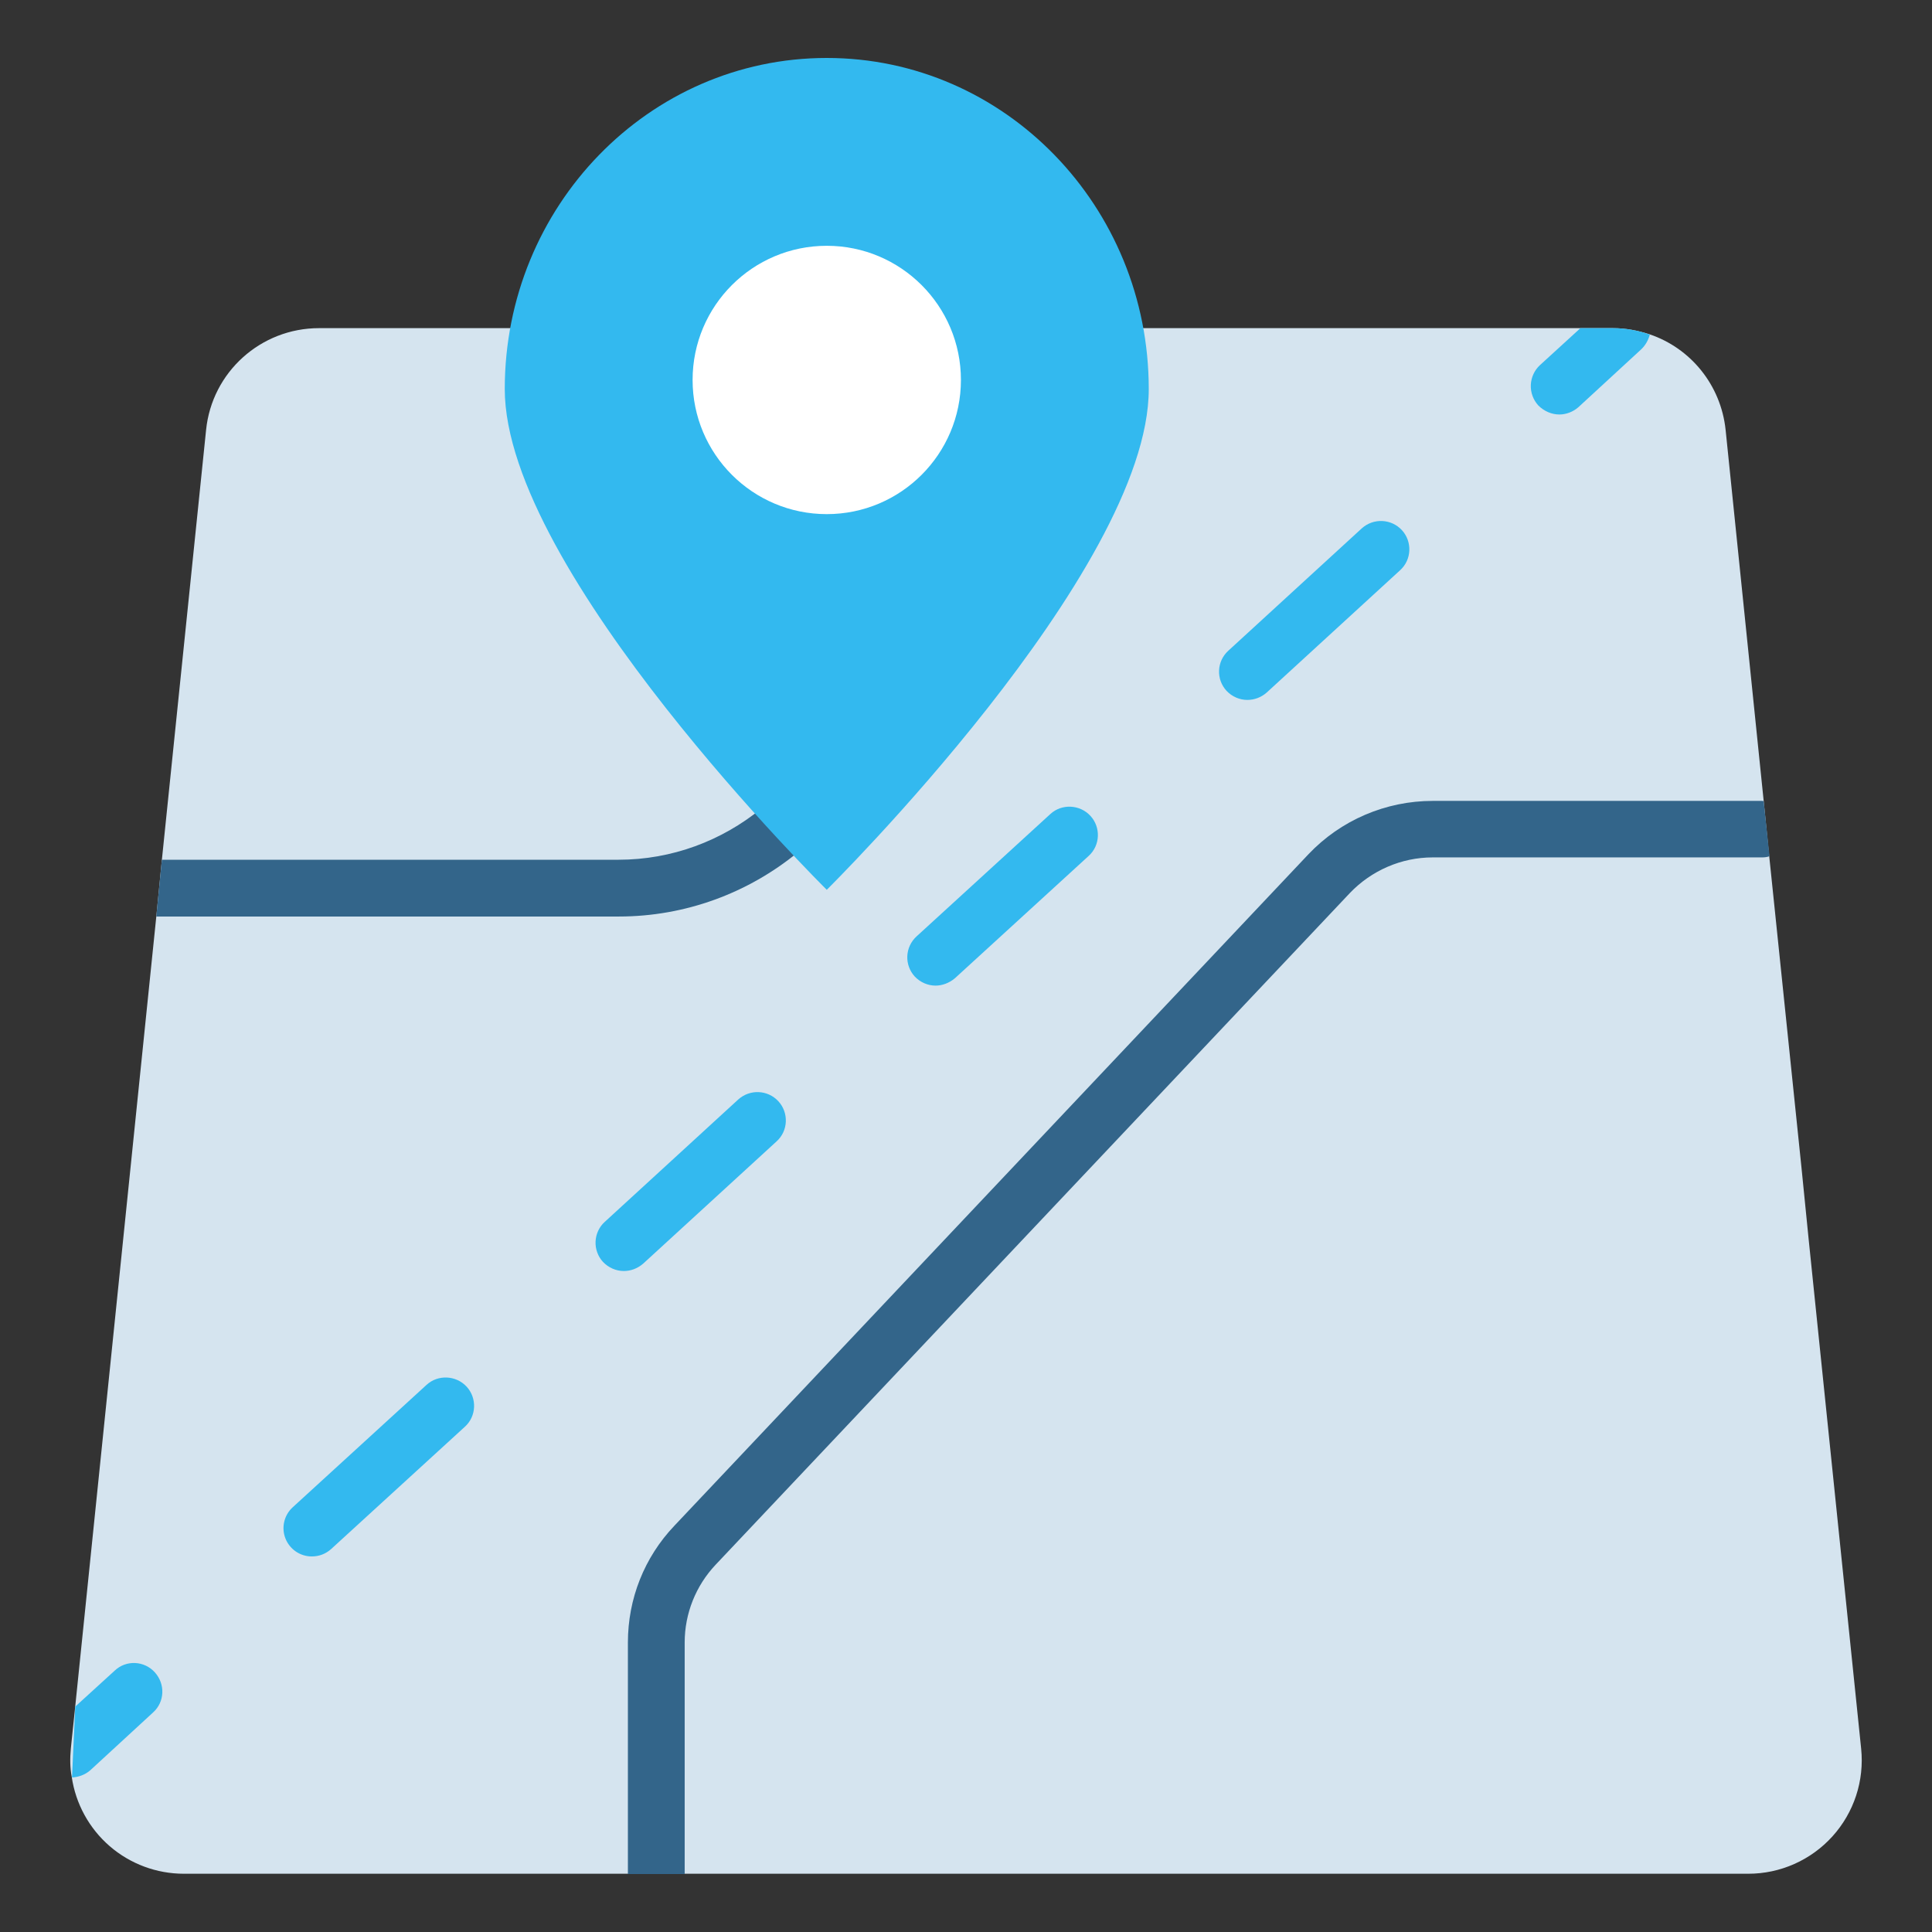 <svg width="72" height="72" viewBox="0 0 72 72" fill="none" xmlns="http://www.w3.org/2000/svg">
<rect x="0" y="0" width="72" height="72" fill="#333333" stroke="none"/>
<path d="M69.36 65.171C69.42 65.76 69.356 66.355 69.172 66.917C68.987 67.48 68.687 67.997 68.29 68.436C67.893 68.875 67.409 69.226 66.867 69.466C66.326 69.706 65.741 69.83 65.149 69.829H6.851C5.837 69.829 4.857 69.465 4.089 68.802C3.322 68.138 2.819 67.222 2.673 66.218C2.607 65.88 2.607 65.52 2.64 65.16L2.804 63.589L5.825 34.156L6.033 32.04L7.68 16.025C7.898 13.865 9.72 12.229 11.891 12.229H22.876C23.356 16.462 29.04 22.702 31.363 25.091C31.953 25.702 32.324 26.062 32.324 26.062C32.324 26.062 32.694 25.713 33.283 25.102C35.585 22.724 41.302 16.462 41.771 12.229H60.098C60.589 12.229 61.036 12.316 61.473 12.458C63 12.971 64.134 14.345 64.309 16.025L65.727 29.847L65.934 31.909L67.134 43.495L67.407 46.222L69.36 65.171Z" fill="#D5E4EF"/>
<path d="M33.371 25.724C32.389 30.622 28.047 34.156 23.062 34.156H5.825L6.033 32.04H23.051C27.033 32.04 30.502 29.204 31.287 25.309C31.309 25.233 31.331 25.145 31.364 25.091C31.56 24.644 32.04 24.393 32.542 24.491C32.891 24.567 33.164 24.796 33.294 25.102C33.393 25.287 33.404 25.505 33.371 25.724ZM65.945 31.909C65.858 31.942 65.76 31.953 65.662 31.953H53.389C52.222 31.953 51.109 32.444 50.313 33.273L26.673 58.309C25.931 59.094 25.516 60.131 25.516 61.211V69.84H23.4V61.211C23.4 59.585 24.011 58.036 25.134 56.858L48.764 31.833C49.36 31.206 50.077 30.706 50.873 30.365C51.668 30.024 52.524 29.848 53.389 29.847H65.651C65.673 29.847 65.705 29.847 65.727 29.858L65.945 31.909Z" fill="#33658A"/>
<path d="M42.811 14.498C42.811 21.303 30.811 33.16 30.811 33.16C30.811 33.16 18.811 21.303 18.811 14.498C18.811 7.692 24.178 2.16 30.811 2.16C37.444 2.16 42.811 7.692 42.811 14.498Z" fill="#33B9EF"/>
<path d="M30.811 19.16C33.572 19.16 35.811 16.921 35.811 14.16C35.811 11.399 33.572 9.16 30.811 9.16C28.049 9.16 25.811 11.399 25.811 14.16C25.811 16.921 28.049 19.16 30.811 19.16Z" fill="white"/>
<path d="M61.484 12.469C61.429 12.676 61.32 12.873 61.156 13.025L58.822 15.175C58.625 15.349 58.364 15.447 58.113 15.447C57.829 15.447 57.545 15.327 57.327 15.109C57.137 14.9 57.037 14.625 57.049 14.343C57.062 14.061 57.185 13.795 57.393 13.604L58.898 12.229H60.109C60.589 12.229 61.047 12.316 61.484 12.469ZM11.618 58.004C11.406 58.004 11.198 57.939 11.023 57.819C10.848 57.699 10.713 57.528 10.636 57.33C10.559 57.132 10.544 56.915 10.593 56.708C10.642 56.501 10.752 56.314 10.909 56.171L15.895 51.611C16.32 51.218 16.996 51.251 17.389 51.676C17.782 52.102 17.76 52.778 17.324 53.171L12.338 57.731C12.131 57.916 11.88 58.004 11.618 58.004ZM23.247 47.367C22.964 47.367 22.68 47.247 22.473 47.029C22.378 46.927 22.305 46.807 22.258 46.676C22.21 46.546 22.189 46.407 22.195 46.268C22.201 46.129 22.234 45.993 22.293 45.867C22.352 45.741 22.435 45.628 22.538 45.535L27.513 40.974C27.949 40.582 28.614 40.614 29.007 41.04C29.4 41.465 29.378 42.142 28.942 42.535L23.967 47.094C23.749 47.28 23.498 47.367 23.247 47.367ZM34.865 36.731C34.582 36.731 34.298 36.611 34.091 36.393C33.997 36.291 33.924 36.171 33.876 36.04C33.828 35.909 33.807 35.771 33.813 35.632C33.819 35.493 33.852 35.357 33.911 35.231C33.97 35.105 34.054 34.992 34.156 34.898L39.142 30.338C39.567 29.945 40.244 29.978 40.636 30.404C41.029 30.829 41.007 31.505 40.571 31.898L35.585 36.458C35.378 36.633 35.116 36.731 34.865 36.731ZM46.484 26.084C46.2 26.084 45.916 25.964 45.709 25.745C45.615 25.643 45.542 25.523 45.494 25.393C45.446 25.262 45.425 25.123 45.431 24.985C45.437 24.846 45.471 24.709 45.529 24.583C45.589 24.457 45.672 24.345 45.775 24.251L50.749 19.691C51.185 19.298 51.851 19.331 52.244 19.756C52.636 20.182 52.614 20.858 52.178 21.251L47.204 25.811C47.005 25.987 46.749 26.084 46.484 26.084ZM2.804 63.6L4.276 62.258C4.702 61.855 5.378 61.887 5.771 62.324C6.164 62.76 6.142 63.425 5.705 63.818L3.371 65.967C3.175 66.142 2.924 66.229 2.684 66.24L2.804 63.6Z" fill="#33B9EF"/>
</svg>
